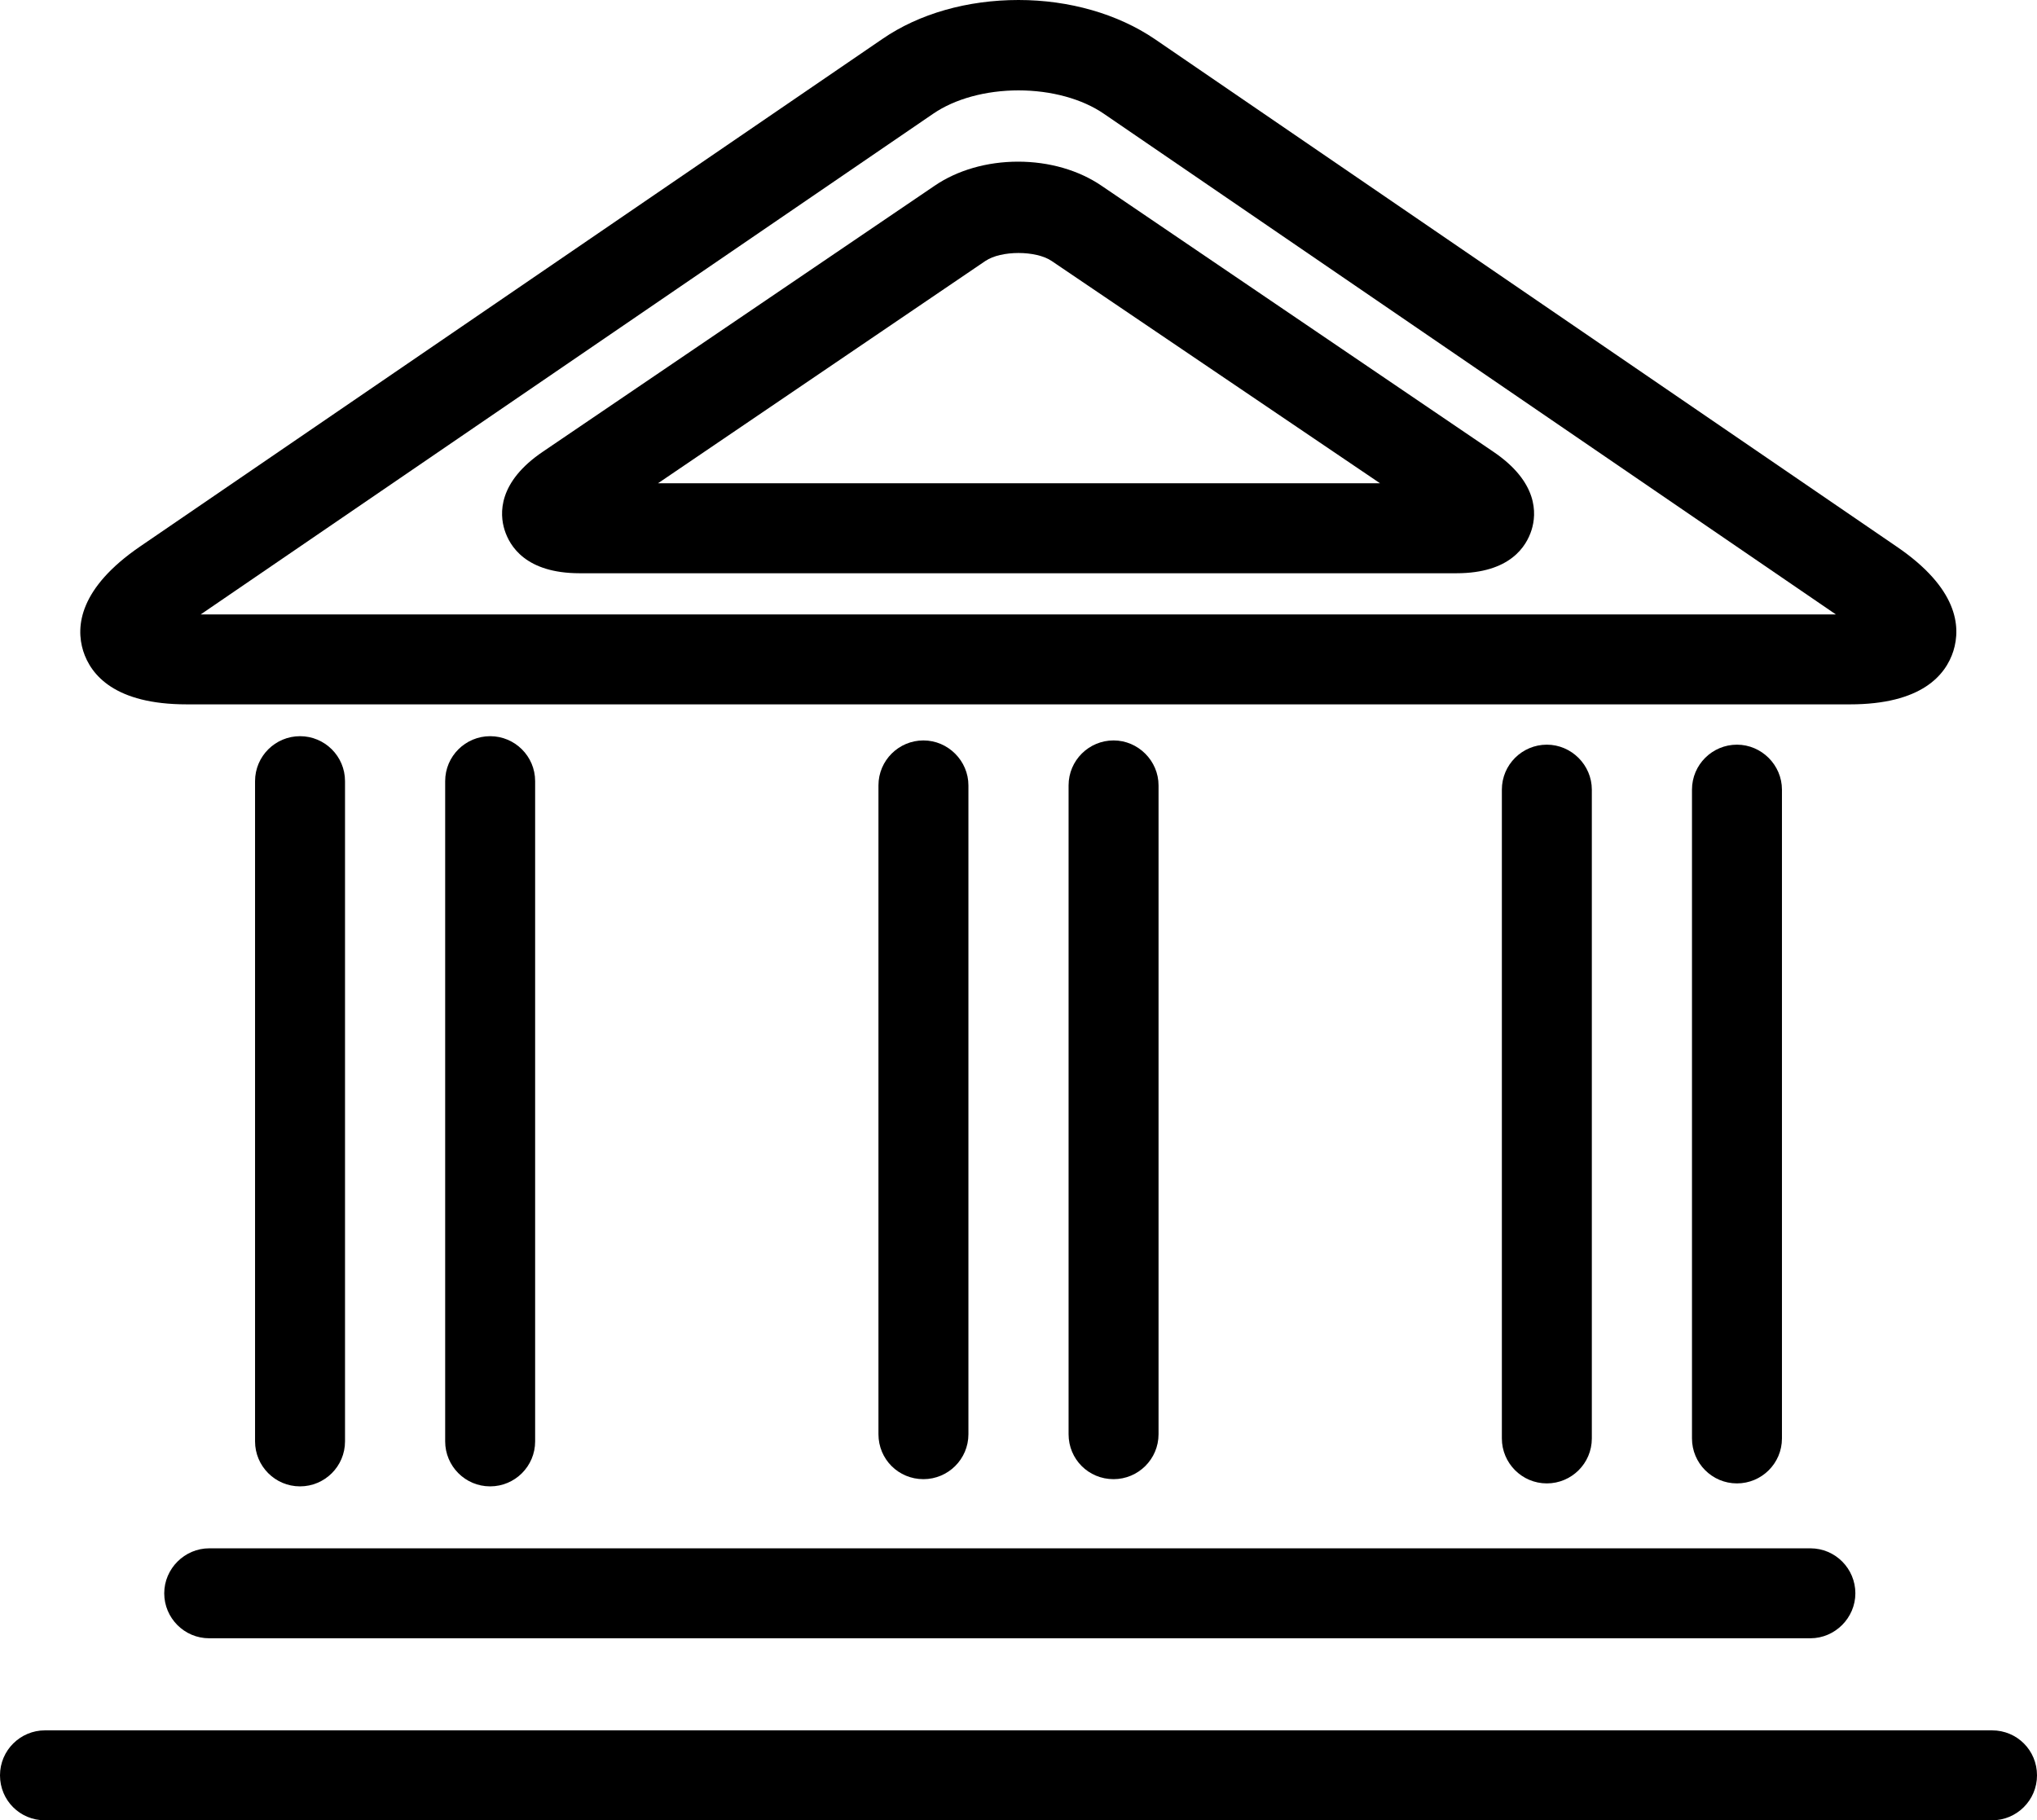 <?xml version="1.0" encoding="UTF-8"?>
<svg id="Ebene_2" data-name="Ebene 2" xmlns="http://www.w3.org/2000/svg" viewBox="0 0 48 42.9">
  <defs>
    <style>
      .cls-1 {
        stroke-width: 0px;
      }
    </style>
  </defs>
  <g id="Layer_1" data-name="Layer 1">
    <g>
      <path class="cls-1" d="m43.6,16.6H4.4c-1.69,0-2.26-.69-2.44-1.26-.18-.58-.09-1.48,1.34-2.46L20.79.92c.87-.6,2.01-.92,3.21-.92s2.34.33,3.21.92l17.48,11.96c1.44.98,1.52,1.88,1.34,2.46-.18.57-.75,1.26-2.44,1.26ZM4.73,14.48h38.53L26.01,2.68c-.51-.35-1.24-.55-2.01-.55s-1.5.2-2.01.55L4.73,14.48Z"/>
      <path class="cls-1" d="m34.34,13.51H13.66c-1.27,0-1.65-.64-1.77-1.02-.12-.38-.16-1.13.91-1.85l9.22-6.26c.54-.37,1.24-.57,1.97-.57s1.43.2,1.97.57l9.22,6.26c1.07.72,1.03,1.47.91,1.85-.12.38-.5,1.02-1.77,1.02Zm-18.85-2.12h17.03l-7.74-5.24c-.37-.25-1.19-.25-1.56,0l-7.73,5.25Z"/>
      <g>
        <g>
          <path class="cls-1" d="m7.07,35.03c-.59,0-1.06-.48-1.06-1.06v-15.56c0-.59.48-1.06,1.06-1.06s1.06.47,1.06,1.06v15.56c0,.59-.48,1.06-1.06,1.06Z"/>
          <path class="cls-1" d="m11.55,35.03c-.59,0-1.06-.48-1.06-1.06v-15.56c0-.59.48-1.06,1.06-1.06s1.06.47,1.06,1.06v15.56c0,.59-.48,1.06-1.06,1.06Z"/>
        </g>
        <g>
          <path class="cls-1" d="m21.76,34.86c-.59,0-1.06-.47-1.06-1.06v-15.29c0-.59.48-1.06,1.06-1.06s1.06.48,1.06,1.06v15.29c0,.59-.48,1.06-1.06,1.06Z"/>
          <path class="cls-1" d="m26.24,34.86c-.59,0-1.06-.47-1.06-1.06v-15.29c0-.59.48-1.06,1.06-1.06s1.06.48,1.06,1.06v15.29c0,.59-.48,1.06-1.06,1.06Z"/>
        </g>
        <g>
          <path class="cls-1" d="m36.45,34.96c-.59,0-1.06-.48-1.06-1.06v-15.29c0-.59.48-1.06,1.06-1.06s1.06.48,1.06,1.06v15.29c0,.59-.48,1.06-1.06,1.06Z"/>
          <path class="cls-1" d="m40.93,34.96c-.59,0-1.06-.48-1.06-1.06v-15.29c0-.59.48-1.06,1.06-1.06s1.06.48,1.06,1.06v15.29c0,.59-.48,1.06-1.06,1.06Z"/>
        </g>
      </g>
      <path class="cls-1" d="m42.66,38.61H4.93c-.59,0-1.06-.48-1.06-1.06s.48-1.06,1.06-1.06h37.73c.59,0,1.06.48,1.06,1.06s-.48,1.06-1.06,1.06Z"/>
      <path class="cls-1" d="m46.94,42.9H1.06c-.59,0-1.06-.47-1.06-1.06s.48-1.06,1.06-1.06h45.88c.59,0,1.06.47,1.06,1.06s-.48,1.06-1.06,1.06Z"/>
    </g>
  </g>
</svg>